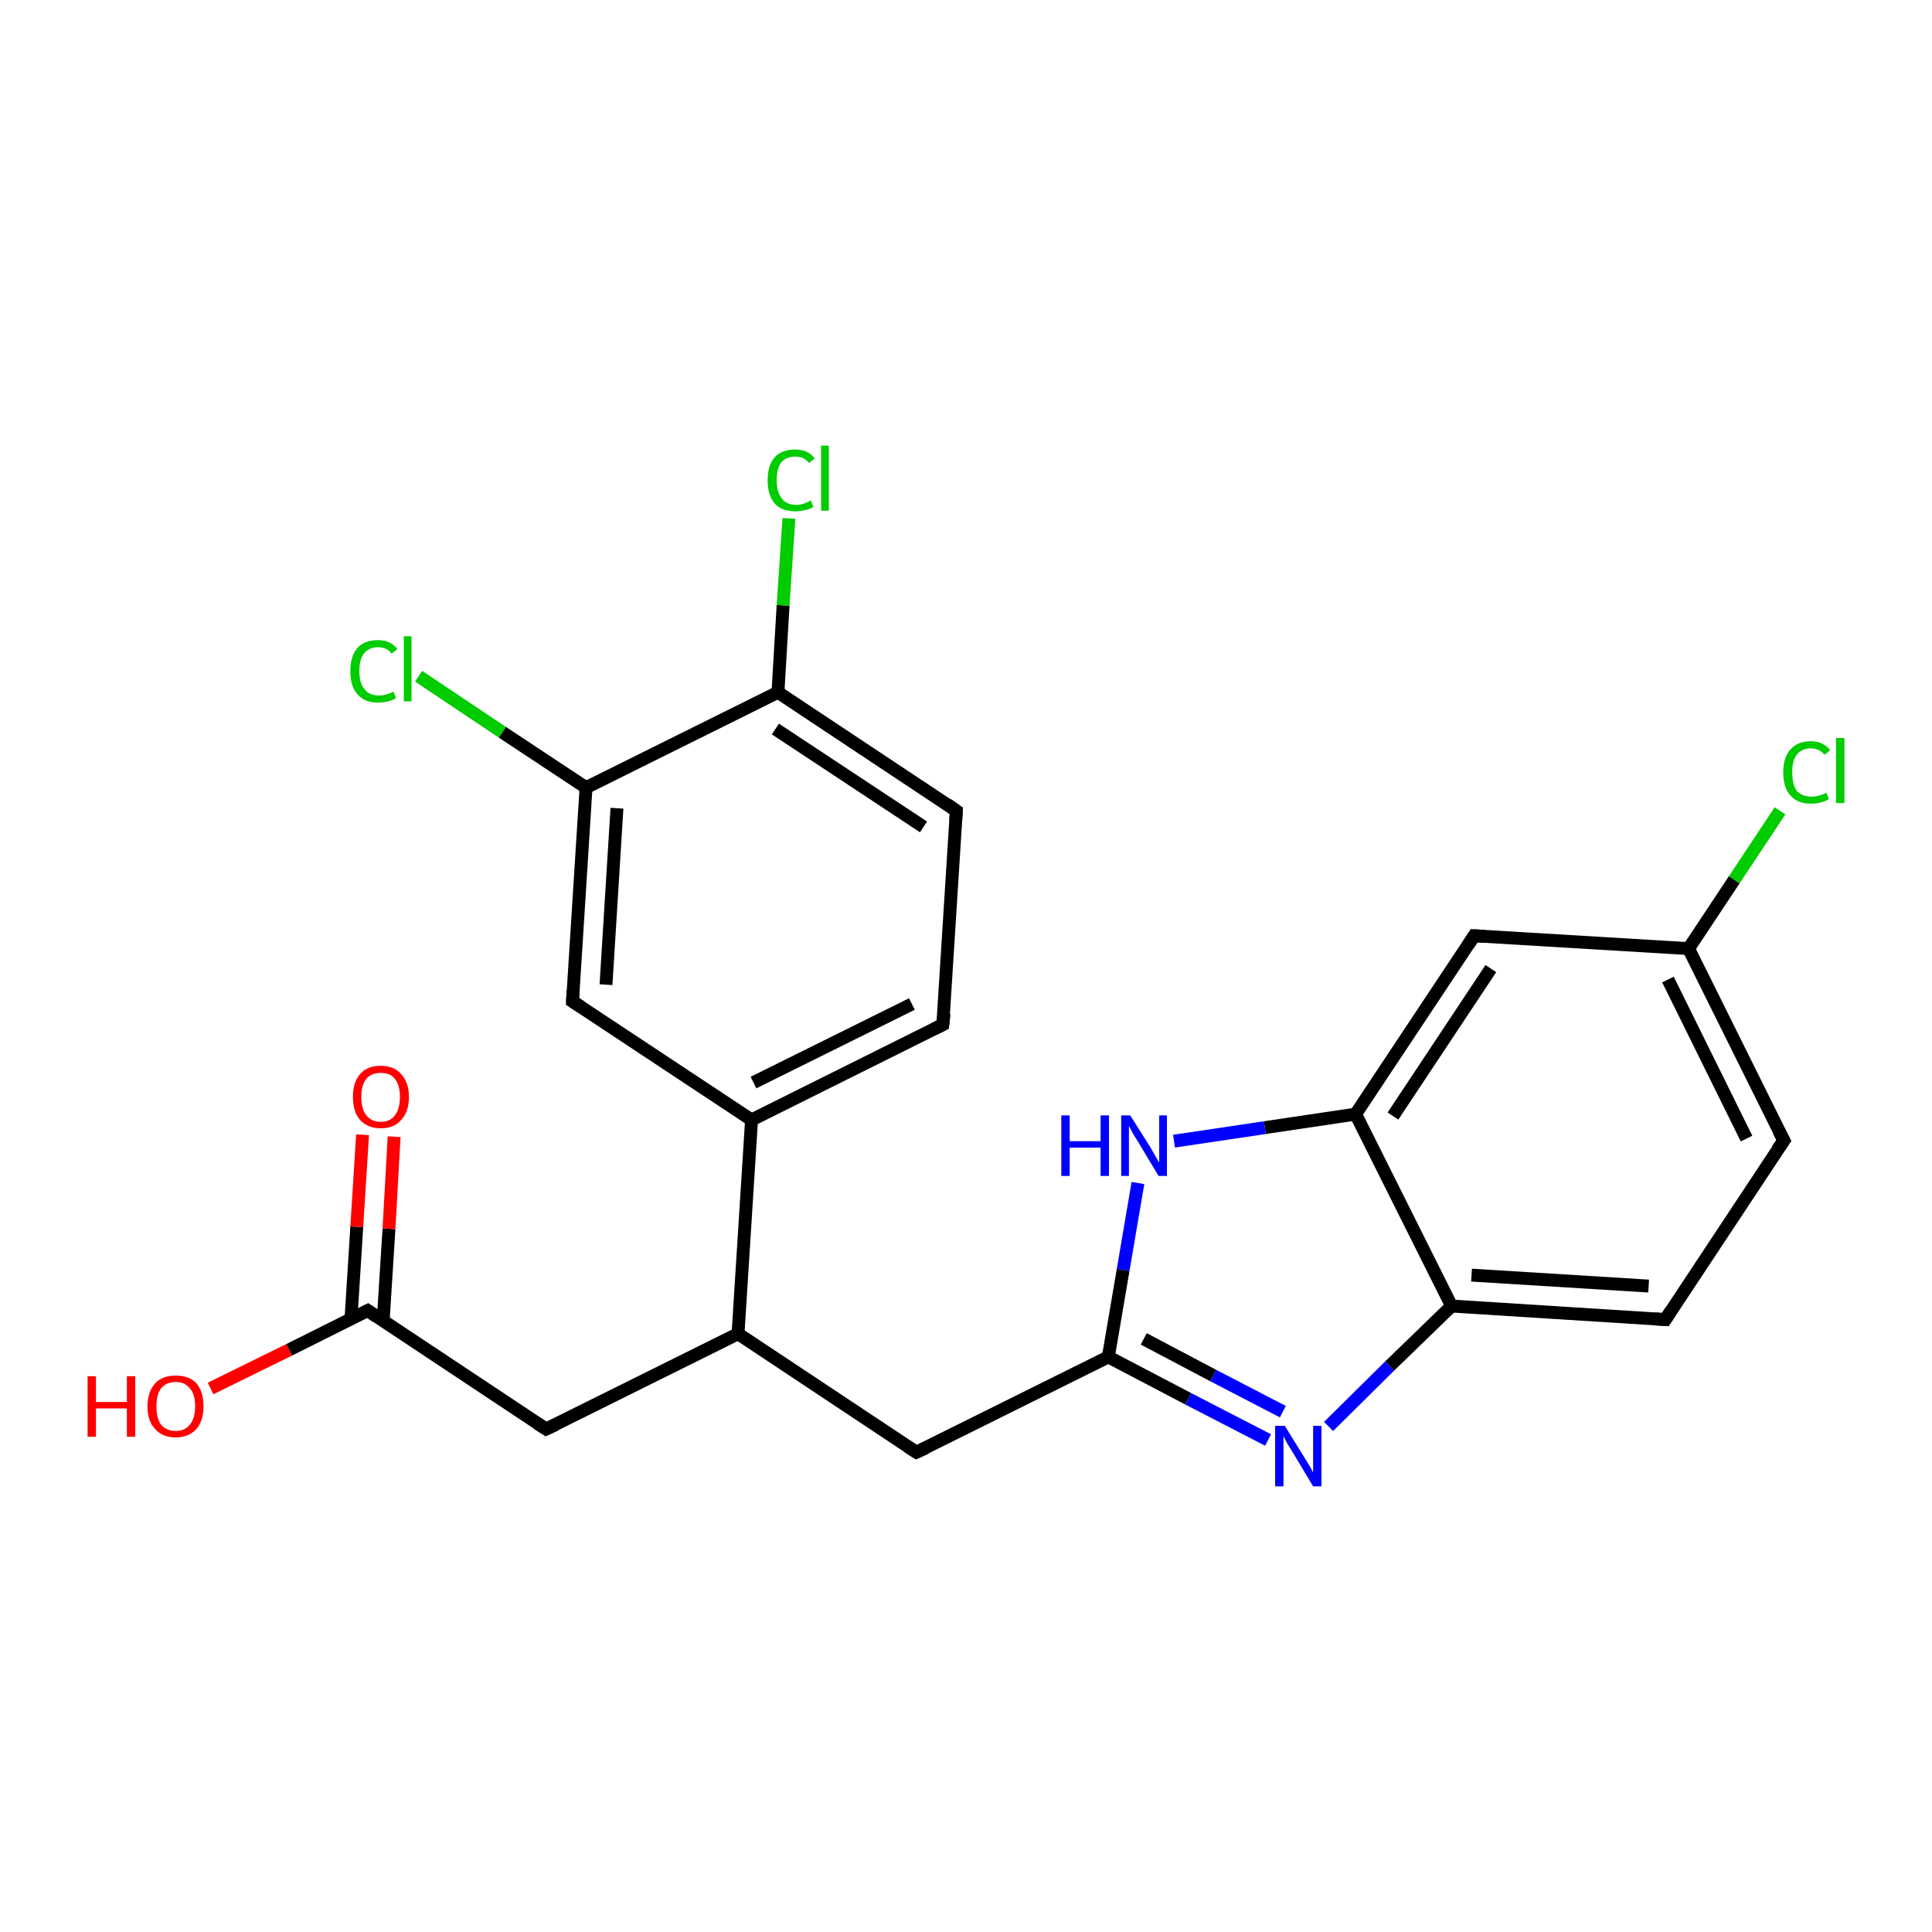 <?xml version='1.0' encoding='iso-8859-1'?>
<svg version='1.1' baseProfile='full'
              xmlns='http://www.w3.org/2000/svg'
                      xmlns:rdkit='http://www.rdkit.org/xml'
                      xmlns:xlink='http://www.w3.org/1999/xlink'
                  xml:space='preserve'
width='300px' height='300px' viewBox='0 0 300 300'>
<!-- END OF HEADER -->
<rect style='opacity:1.0;fill:#FFFFFF;stroke:none' width='300.0' height='300.0' x='0.0' y='0.0'> </rect>
<path class='bond-0 atom-0 atom-1' d='M 32.7,215.6 L 44.9,209.6' style='fill:none;fill-rule:evenodd;stroke:#FF0000;stroke-width:2.0px;stroke-linecap:butt;stroke-linejoin:miter;stroke-opacity:1' />
<path class='bond-0 atom-0 atom-1' d='M 44.9,209.6 L 57.1,203.5' style='fill:none;fill-rule:evenodd;stroke:#000000;stroke-width:2.0px;stroke-linecap:butt;stroke-linejoin:miter;stroke-opacity:1' />
<path class='bond-1 atom-1 atom-2' d='M 59.5,205.1 L 60.4,190.8' style='fill:none;fill-rule:evenodd;stroke:#000000;stroke-width:2.0px;stroke-linecap:butt;stroke-linejoin:miter;stroke-opacity:1' />
<path class='bond-1 atom-1 atom-2' d='M 60.4,190.8 L 61.2,176.5' style='fill:none;fill-rule:evenodd;stroke:#FF0000;stroke-width:2.0px;stroke-linecap:butt;stroke-linejoin:miter;stroke-opacity:1' />
<path class='bond-1 atom-1 atom-2' d='M 54.5,204.8 L 55.4,190.5' style='fill:none;fill-rule:evenodd;stroke:#000000;stroke-width:2.0px;stroke-linecap:butt;stroke-linejoin:miter;stroke-opacity:1' />
<path class='bond-1 atom-1 atom-2' d='M 55.4,190.5 L 56.3,176.2' style='fill:none;fill-rule:evenodd;stroke:#FF0000;stroke-width:2.0px;stroke-linecap:butt;stroke-linejoin:miter;stroke-opacity:1' />
<path class='bond-2 atom-1 atom-3' d='M 57.1,203.5 L 84.8,221.9' style='fill:none;fill-rule:evenodd;stroke:#000000;stroke-width:2.0px;stroke-linecap:butt;stroke-linejoin:miter;stroke-opacity:1' />
<path class='bond-3 atom-3 atom-4' d='M 84.8,221.9 L 114.6,207.1' style='fill:none;fill-rule:evenodd;stroke:#000000;stroke-width:2.0px;stroke-linecap:butt;stroke-linejoin:miter;stroke-opacity:1' />
<path class='bond-4 atom-4 atom-5' d='M 114.6,207.1 L 142.3,225.5' style='fill:none;fill-rule:evenodd;stroke:#000000;stroke-width:2.0px;stroke-linecap:butt;stroke-linejoin:miter;stroke-opacity:1' />
<path class='bond-5 atom-5 atom-6' d='M 142.3,225.5 L 172.1,210.7' style='fill:none;fill-rule:evenodd;stroke:#000000;stroke-width:2.0px;stroke-linecap:butt;stroke-linejoin:miter;stroke-opacity:1' />
<path class='bond-6 atom-6 atom-7' d='M 172.1,210.7 L 184.5,217.2' style='fill:none;fill-rule:evenodd;stroke:#000000;stroke-width:2.0px;stroke-linecap:butt;stroke-linejoin:miter;stroke-opacity:1' />
<path class='bond-6 atom-6 atom-7' d='M 184.5,217.2 L 196.9,223.6' style='fill:none;fill-rule:evenodd;stroke:#0000FF;stroke-width:2.0px;stroke-linecap:butt;stroke-linejoin:miter;stroke-opacity:1' />
<path class='bond-6 atom-6 atom-7' d='M 177.6,207.9 L 188.4,213.6' style='fill:none;fill-rule:evenodd;stroke:#000000;stroke-width:2.0px;stroke-linecap:butt;stroke-linejoin:miter;stroke-opacity:1' />
<path class='bond-6 atom-6 atom-7' d='M 188.4,213.6 L 199.2,219.2' style='fill:none;fill-rule:evenodd;stroke:#0000FF;stroke-width:2.0px;stroke-linecap:butt;stroke-linejoin:miter;stroke-opacity:1' />
<path class='bond-7 atom-7 atom-8' d='M 206.3,221.5 L 215.8,212.1' style='fill:none;fill-rule:evenodd;stroke:#0000FF;stroke-width:2.0px;stroke-linecap:butt;stroke-linejoin:miter;stroke-opacity:1' />
<path class='bond-7 atom-7 atom-8' d='M 215.8,212.1 L 225.4,202.8' style='fill:none;fill-rule:evenodd;stroke:#000000;stroke-width:2.0px;stroke-linecap:butt;stroke-linejoin:miter;stroke-opacity:1' />
<path class='bond-8 atom-8 atom-9' d='M 225.4,202.8 L 258.6,204.9' style='fill:none;fill-rule:evenodd;stroke:#000000;stroke-width:2.0px;stroke-linecap:butt;stroke-linejoin:miter;stroke-opacity:1' />
<path class='bond-8 atom-8 atom-9' d='M 228.5,198.0 L 256.0,199.7' style='fill:none;fill-rule:evenodd;stroke:#000000;stroke-width:2.0px;stroke-linecap:butt;stroke-linejoin:miter;stroke-opacity:1' />
<path class='bond-9 atom-9 atom-10' d='M 258.6,204.9 L 277.0,177.1' style='fill:none;fill-rule:evenodd;stroke:#000000;stroke-width:2.0px;stroke-linecap:butt;stroke-linejoin:miter;stroke-opacity:1' />
<path class='bond-10 atom-10 atom-11' d='M 277.0,177.1 L 262.2,147.3' style='fill:none;fill-rule:evenodd;stroke:#000000;stroke-width:2.0px;stroke-linecap:butt;stroke-linejoin:miter;stroke-opacity:1' />
<path class='bond-10 atom-10 atom-11' d='M 271.2,176.8 L 259.0,152.1' style='fill:none;fill-rule:evenodd;stroke:#000000;stroke-width:2.0px;stroke-linecap:butt;stroke-linejoin:miter;stroke-opacity:1' />
<path class='bond-11 atom-11 atom-12' d='M 262.2,147.3 L 269.3,136.6' style='fill:none;fill-rule:evenodd;stroke:#000000;stroke-width:2.0px;stroke-linecap:butt;stroke-linejoin:miter;stroke-opacity:1' />
<path class='bond-11 atom-11 atom-12' d='M 269.3,136.6 L 276.4,125.9' style='fill:none;fill-rule:evenodd;stroke:#00CC00;stroke-width:2.0px;stroke-linecap:butt;stroke-linejoin:miter;stroke-opacity:1' />
<path class='bond-12 atom-11 atom-13' d='M 262.2,147.3 L 228.9,145.3' style='fill:none;fill-rule:evenodd;stroke:#000000;stroke-width:2.0px;stroke-linecap:butt;stroke-linejoin:miter;stroke-opacity:1' />
<path class='bond-13 atom-13 atom-14' d='M 228.9,145.3 L 210.5,173.0' style='fill:none;fill-rule:evenodd;stroke:#000000;stroke-width:2.0px;stroke-linecap:butt;stroke-linejoin:miter;stroke-opacity:1' />
<path class='bond-13 atom-13 atom-14' d='M 231.5,150.4 L 216.3,173.3' style='fill:none;fill-rule:evenodd;stroke:#000000;stroke-width:2.0px;stroke-linecap:butt;stroke-linejoin:miter;stroke-opacity:1' />
<path class='bond-14 atom-14 atom-15' d='M 210.5,173.0 L 196.4,175.1' style='fill:none;fill-rule:evenodd;stroke:#000000;stroke-width:2.0px;stroke-linecap:butt;stroke-linejoin:miter;stroke-opacity:1' />
<path class='bond-14 atom-14 atom-15' d='M 196.4,175.1 L 182.3,177.2' style='fill:none;fill-rule:evenodd;stroke:#0000FF;stroke-width:2.0px;stroke-linecap:butt;stroke-linejoin:miter;stroke-opacity:1' />
<path class='bond-15 atom-4 atom-16' d='M 114.6,207.1 L 116.7,173.9' style='fill:none;fill-rule:evenodd;stroke:#000000;stroke-width:2.0px;stroke-linecap:butt;stroke-linejoin:miter;stroke-opacity:1' />
<path class='bond-16 atom-16 atom-17' d='M 116.7,173.9 L 146.4,159.1' style='fill:none;fill-rule:evenodd;stroke:#000000;stroke-width:2.0px;stroke-linecap:butt;stroke-linejoin:miter;stroke-opacity:1' />
<path class='bond-16 atom-16 atom-17' d='M 117.0,168.1 L 141.6,155.9' style='fill:none;fill-rule:evenodd;stroke:#000000;stroke-width:2.0px;stroke-linecap:butt;stroke-linejoin:miter;stroke-opacity:1' />
<path class='bond-17 atom-17 atom-18' d='M 146.4,159.1 L 148.5,125.9' style='fill:none;fill-rule:evenodd;stroke:#000000;stroke-width:2.0px;stroke-linecap:butt;stroke-linejoin:miter;stroke-opacity:1' />
<path class='bond-18 atom-18 atom-19' d='M 148.5,125.9 L 120.8,107.5' style='fill:none;fill-rule:evenodd;stroke:#000000;stroke-width:2.0px;stroke-linecap:butt;stroke-linejoin:miter;stroke-opacity:1' />
<path class='bond-18 atom-18 atom-19' d='M 143.4,128.4 L 120.4,113.2' style='fill:none;fill-rule:evenodd;stroke:#000000;stroke-width:2.0px;stroke-linecap:butt;stroke-linejoin:miter;stroke-opacity:1' />
<path class='bond-19 atom-19 atom-20' d='M 120.8,107.5 L 121.6,94.0' style='fill:none;fill-rule:evenodd;stroke:#000000;stroke-width:2.0px;stroke-linecap:butt;stroke-linejoin:miter;stroke-opacity:1' />
<path class='bond-19 atom-19 atom-20' d='M 121.6,94.0 L 122.5,80.5' style='fill:none;fill-rule:evenodd;stroke:#00CC00;stroke-width:2.0px;stroke-linecap:butt;stroke-linejoin:miter;stroke-opacity:1' />
<path class='bond-20 atom-19 atom-21' d='M 120.8,107.5 L 91.0,122.3' style='fill:none;fill-rule:evenodd;stroke:#000000;stroke-width:2.0px;stroke-linecap:butt;stroke-linejoin:miter;stroke-opacity:1' />
<path class='bond-21 atom-21 atom-22' d='M 91.0,122.3 L 78.0,113.7' style='fill:none;fill-rule:evenodd;stroke:#000000;stroke-width:2.0px;stroke-linecap:butt;stroke-linejoin:miter;stroke-opacity:1' />
<path class='bond-21 atom-21 atom-22' d='M 78.0,113.7 L 65.0,105.0' style='fill:none;fill-rule:evenodd;stroke:#00CC00;stroke-width:2.0px;stroke-linecap:butt;stroke-linejoin:miter;stroke-opacity:1' />
<path class='bond-22 atom-21 atom-23' d='M 91.0,122.3 L 88.9,155.5' style='fill:none;fill-rule:evenodd;stroke:#000000;stroke-width:2.0px;stroke-linecap:butt;stroke-linejoin:miter;stroke-opacity:1' />
<path class='bond-22 atom-21 atom-23' d='M 95.8,125.5 L 94.1,152.9' style='fill:none;fill-rule:evenodd;stroke:#000000;stroke-width:2.0px;stroke-linecap:butt;stroke-linejoin:miter;stroke-opacity:1' />
<path class='bond-23 atom-15 atom-6' d='M 176.7,183.7 L 174.4,197.2' style='fill:none;fill-rule:evenodd;stroke:#0000FF;stroke-width:2.0px;stroke-linecap:butt;stroke-linejoin:miter;stroke-opacity:1' />
<path class='bond-23 atom-15 atom-6' d='M 174.4,197.2 L 172.1,210.7' style='fill:none;fill-rule:evenodd;stroke:#000000;stroke-width:2.0px;stroke-linecap:butt;stroke-linejoin:miter;stroke-opacity:1' />
<path class='bond-24 atom-23 atom-16' d='M 88.9,155.5 L 116.7,173.9' style='fill:none;fill-rule:evenodd;stroke:#000000;stroke-width:2.0px;stroke-linecap:butt;stroke-linejoin:miter;stroke-opacity:1' />
<path class='bond-25 atom-14 atom-8' d='M 210.5,173.0 L 225.4,202.8' style='fill:none;fill-rule:evenodd;stroke:#000000;stroke-width:2.0px;stroke-linecap:butt;stroke-linejoin:miter;stroke-opacity:1' />
<path d='M 56.5,203.8 L 57.1,203.5 L 58.4,204.4' style='fill:none;stroke:#000000;stroke-width:2.0px;stroke-linecap:butt;stroke-linejoin:miter;stroke-opacity:1;' />
<path d='M 83.4,221.0 L 84.8,221.9 L 86.3,221.2' style='fill:none;stroke:#000000;stroke-width:2.0px;stroke-linecap:butt;stroke-linejoin:miter;stroke-opacity:1;' />
<path d='M 140.9,224.6 L 142.3,225.5 L 143.8,224.8' style='fill:none;stroke:#000000;stroke-width:2.0px;stroke-linecap:butt;stroke-linejoin:miter;stroke-opacity:1;' />
<path d='M 256.9,204.8 L 258.6,204.9 L 259.5,203.5' style='fill:none;stroke:#000000;stroke-width:2.0px;stroke-linecap:butt;stroke-linejoin:miter;stroke-opacity:1;' />
<path d='M 276.0,178.5 L 277.0,177.1 L 276.2,175.6' style='fill:none;stroke:#000000;stroke-width:2.0px;stroke-linecap:butt;stroke-linejoin:miter;stroke-opacity:1;' />
<path d='M 230.6,145.4 L 228.9,145.3 L 228.0,146.7' style='fill:none;stroke:#000000;stroke-width:2.0px;stroke-linecap:butt;stroke-linejoin:miter;stroke-opacity:1;' />
<path d='M 145.0,159.8 L 146.4,159.1 L 146.6,157.4' style='fill:none;stroke:#000000;stroke-width:2.0px;stroke-linecap:butt;stroke-linejoin:miter;stroke-opacity:1;' />
<path d='M 148.4,127.5 L 148.5,125.9 L 147.1,124.9' style='fill:none;stroke:#000000;stroke-width:2.0px;stroke-linecap:butt;stroke-linejoin:miter;stroke-opacity:1;' />
<path d='M 89.0,153.8 L 88.9,155.5 L 90.3,156.4' style='fill:none;stroke:#000000;stroke-width:2.0px;stroke-linecap:butt;stroke-linejoin:miter;stroke-opacity:1;' />
<path class='atom-0' d='M 13.6 213.7
L 14.9 213.7
L 14.9 217.7
L 19.7 217.7
L 19.7 213.7
L 21.0 213.7
L 21.0 223.1
L 19.7 223.1
L 19.7 218.7
L 14.9 218.7
L 14.9 223.1
L 13.6 223.1
L 13.6 213.7
' fill='#FF0000'/>
<path class='atom-0' d='M 22.9 218.4
Q 22.9 216.1, 24.1 214.8
Q 25.2 213.6, 27.3 213.6
Q 29.4 213.6, 30.5 214.8
Q 31.6 216.1, 31.6 218.4
Q 31.6 220.6, 30.5 221.9
Q 29.3 223.2, 27.3 223.2
Q 25.2 223.2, 24.1 221.9
Q 22.9 220.7, 22.9 218.4
M 27.3 222.2
Q 28.7 222.2, 29.5 221.2
Q 30.3 220.2, 30.3 218.4
Q 30.3 216.5, 29.5 215.6
Q 28.7 214.6, 27.3 214.6
Q 25.8 214.6, 25.0 215.6
Q 24.3 216.5, 24.3 218.4
Q 24.3 220.3, 25.0 221.2
Q 25.8 222.2, 27.3 222.2
' fill='#FF0000'/>
<path class='atom-2' d='M 54.8 170.3
Q 54.8 168.1, 55.9 166.8
Q 57.0 165.5, 59.1 165.5
Q 61.2 165.5, 62.3 166.8
Q 63.5 168.1, 63.5 170.3
Q 63.5 172.6, 62.3 173.9
Q 61.2 175.2, 59.1 175.2
Q 57.1 175.2, 55.9 173.9
Q 54.8 172.6, 54.8 170.3
M 59.1 174.2
Q 60.6 174.2, 61.3 173.2
Q 62.1 172.2, 62.1 170.3
Q 62.1 168.5, 61.3 167.5
Q 60.6 166.6, 59.1 166.6
Q 57.7 166.6, 56.9 167.5
Q 56.1 168.5, 56.1 170.3
Q 56.1 172.2, 56.9 173.2
Q 57.7 174.2, 59.1 174.2
' fill='#FF0000'/>
<path class='atom-7' d='M 199.5 221.4
L 202.6 226.4
Q 202.9 226.9, 203.4 227.7
Q 203.9 228.6, 203.9 228.7
L 203.9 221.4
L 205.2 221.4
L 205.2 230.8
L 203.9 230.8
L 200.6 225.3
Q 200.2 224.7, 199.8 224.0
Q 199.4 223.2, 199.3 223.0
L 199.3 230.8
L 198.0 230.8
L 198.0 221.4
L 199.5 221.4
' fill='#0000FF'/>
<path class='atom-12' d='M 276.9 119.9
Q 276.9 117.6, 278.0 116.4
Q 279.1 115.1, 281.2 115.1
Q 283.1 115.1, 284.2 116.5
L 283.3 117.2
Q 282.5 116.2, 281.2 116.2
Q 279.8 116.2, 279.0 117.2
Q 278.3 118.1, 278.3 119.9
Q 278.3 121.8, 279.0 122.8
Q 279.8 123.7, 281.3 123.7
Q 282.4 123.7, 283.6 123.1
L 284.0 124.1
Q 283.5 124.4, 282.7 124.6
Q 282.0 124.8, 281.2 124.8
Q 279.1 124.8, 278.0 123.5
Q 276.9 122.3, 276.9 119.9
' fill='#00CC00'/>
<path class='atom-12' d='M 285.1 114.6
L 286.4 114.6
L 286.4 124.7
L 285.1 124.7
L 285.1 114.6
' fill='#00CC00'/>
<path class='atom-15' d='M 164.8 173.2
L 166.1 173.2
L 166.1 177.2
L 170.9 177.2
L 170.9 173.2
L 172.2 173.2
L 172.2 182.6
L 170.9 182.6
L 170.9 178.2
L 166.1 178.2
L 166.1 182.6
L 164.8 182.6
L 164.8 173.2
' fill='#0000FF'/>
<path class='atom-15' d='M 175.5 173.2
L 178.6 178.1
Q 178.9 178.6, 179.4 179.5
Q 179.9 180.4, 180.0 180.5
L 180.0 173.2
L 181.2 173.2
L 181.2 182.6
L 179.9 182.6
L 176.6 177.1
Q 176.2 176.5, 175.8 175.8
Q 175.4 175.0, 175.3 174.8
L 175.3 182.6
L 174.1 182.6
L 174.1 173.2
L 175.5 173.2
' fill='#0000FF'/>
<path class='atom-20' d='M 119.2 74.6
Q 119.2 72.2, 120.3 71.0
Q 121.4 69.8, 123.5 69.8
Q 125.5 69.8, 126.5 71.2
L 125.6 71.9
Q 124.9 70.9, 123.5 70.9
Q 122.1 70.9, 121.3 71.8
Q 120.6 72.8, 120.6 74.6
Q 120.6 76.4, 121.4 77.4
Q 122.1 78.4, 123.7 78.4
Q 124.7 78.4, 125.9 77.7
L 126.3 78.7
Q 125.8 79.1, 125.0 79.2
Q 124.3 79.4, 123.5 79.4
Q 121.4 79.4, 120.3 78.2
Q 119.2 76.9, 119.2 74.6
' fill='#00CC00'/>
<path class='atom-20' d='M 127.5 69.2
L 128.7 69.2
L 128.7 79.3
L 127.5 79.3
L 127.5 69.2
' fill='#00CC00'/>
<path class='atom-22' d='M 54.4 104.2
Q 54.4 101.9, 55.5 100.6
Q 56.6 99.4, 58.7 99.4
Q 60.7 99.4, 61.7 100.8
L 60.8 101.5
Q 60.1 100.5, 58.7 100.5
Q 57.3 100.5, 56.5 101.5
Q 55.8 102.4, 55.8 104.2
Q 55.8 106.1, 56.6 107.0
Q 57.3 108.0, 58.9 108.0
Q 59.9 108.0, 61.1 107.4
L 61.5 108.4
Q 61.0 108.7, 60.3 108.9
Q 59.5 109.1, 58.7 109.1
Q 56.6 109.1, 55.5 107.8
Q 54.4 106.6, 54.4 104.2
' fill='#00CC00'/>
<path class='atom-22' d='M 62.7 98.8
L 63.9 98.8
L 63.9 108.9
L 62.7 108.9
L 62.7 98.8
' fill='#00CC00'/>
</svg>

